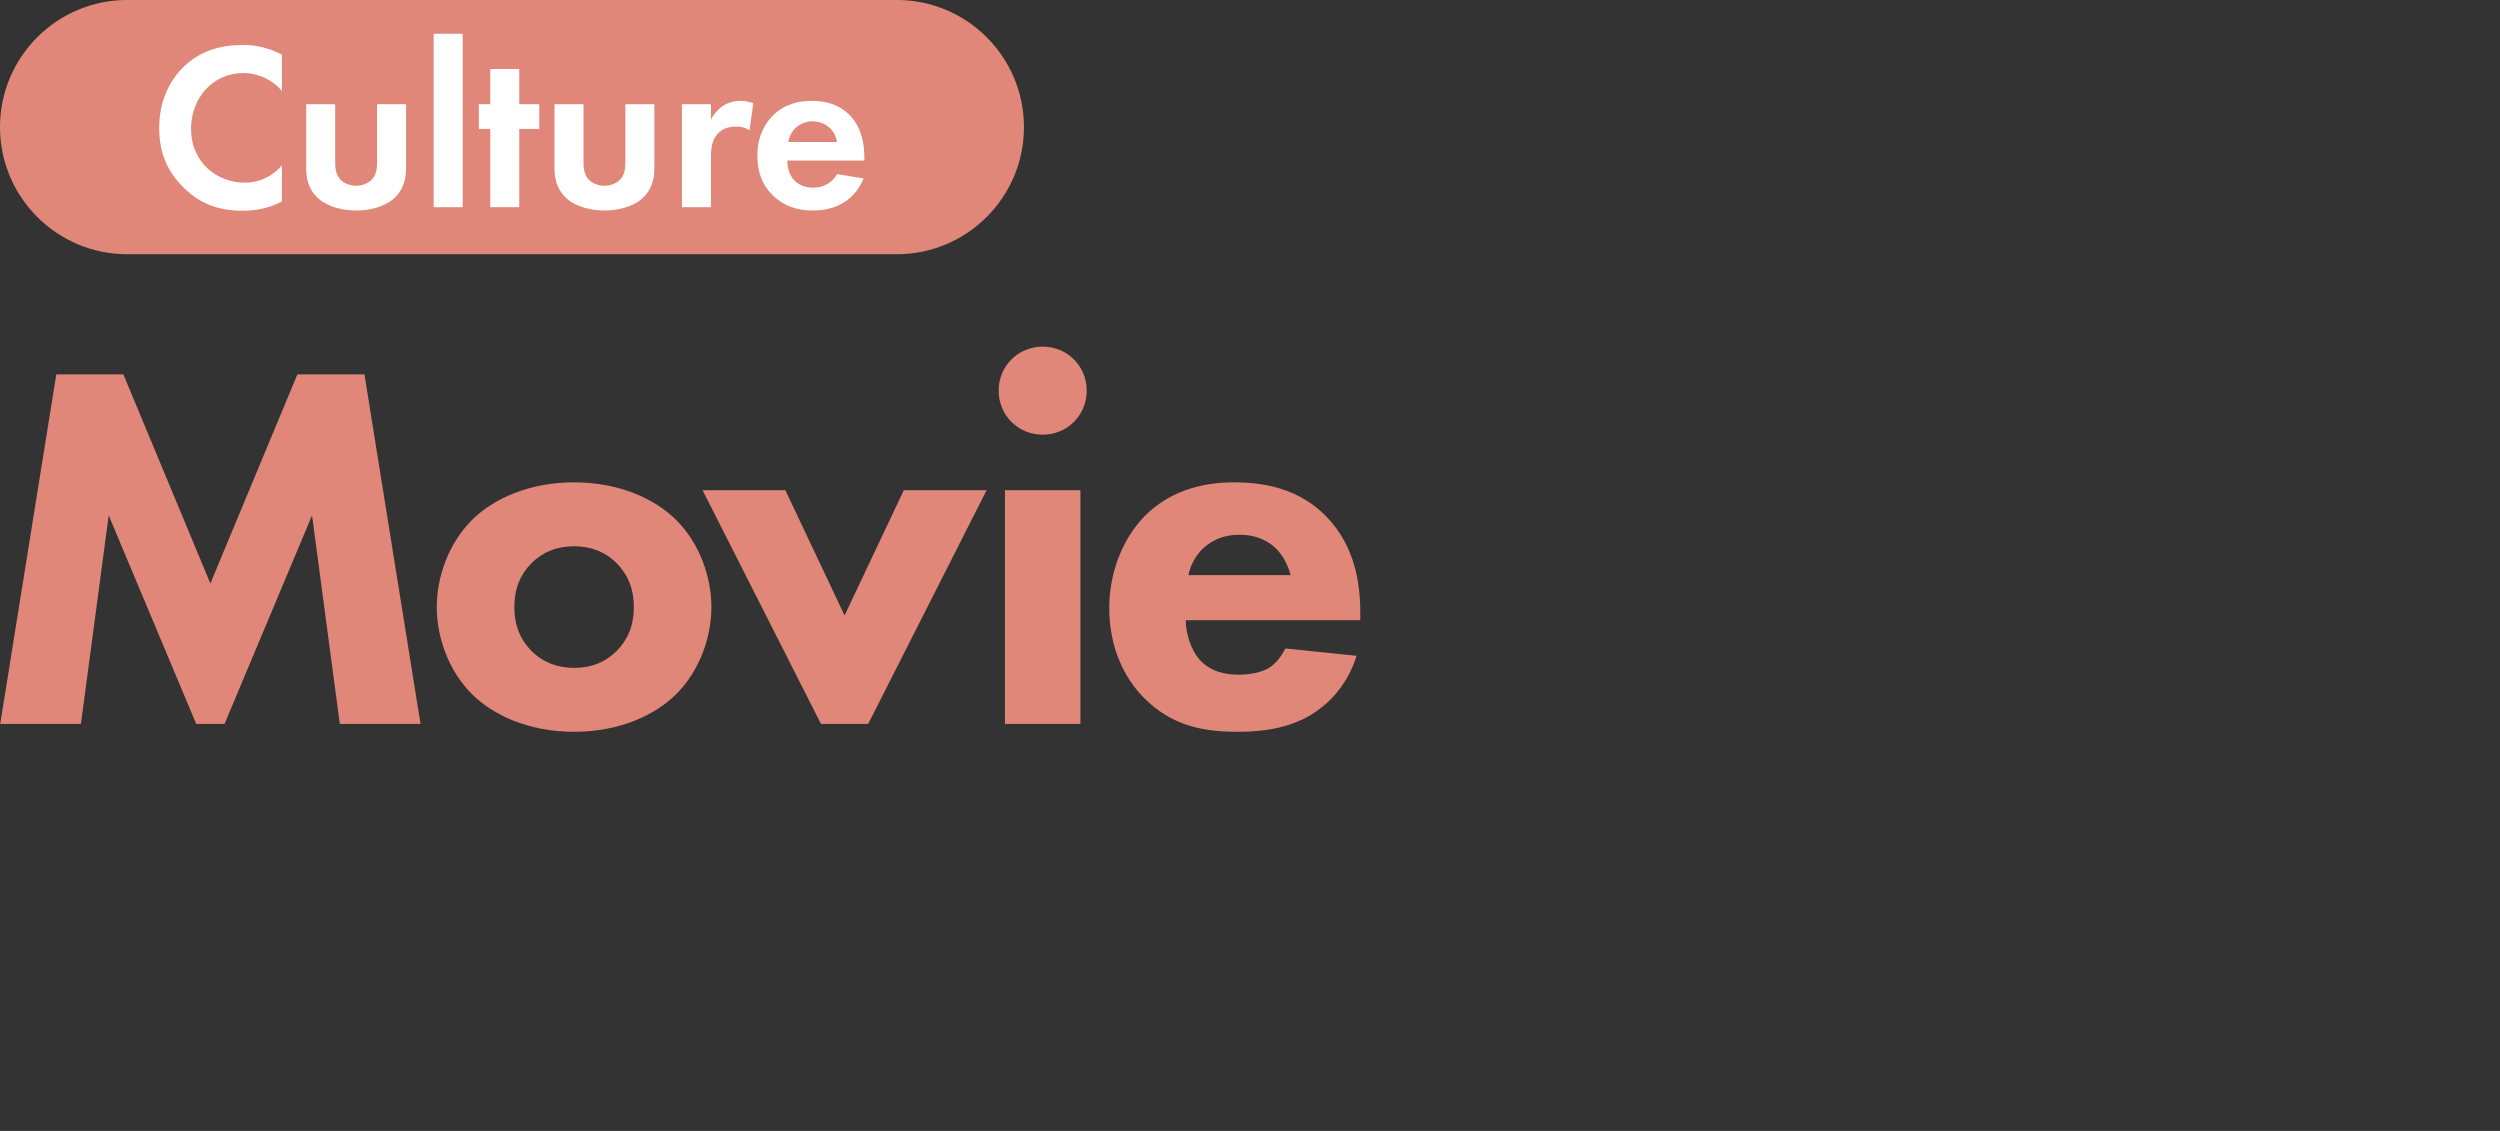 <?xml version="1.0" encoding="UTF-8" standalone="no"?><!DOCTYPE svg PUBLIC "-//W3C//DTD SVG 1.1//EN" "http://www.w3.org/Graphics/SVG/1.1/DTD/svg11.dtd"><svg width="210px" height="95px" version="1.1" xmlns="http://www.w3.org/2000/svg" xmlns:xlink="http://www.w3.org/1999/xlink" xml:space="preserve" xmlns:serif="http://www.serif.com/" style="fill-rule:evenodd;clip-rule:evenodd;stroke-linejoin:round;stroke-miterlimit:2;"><rect width="100%" height="100%" fill="#333333" stroke="none"/><g id="動画制作（呉Ｔ）"><g transform="matrix(0.322,0,0,0.45,-35.877,-182.479)"><g transform="matrix(136.717,0,0,97.819,105.734,540.643)"><path d="M0.196,-0L0.249,-0.398L0.416,-0L0.47,-0L0.637,-0.398L0.69,-0L0.844,-0L0.737,-0.667L0.609,-0.667L0.443,-0.268L0.277,-0.667L0.149,-0.667L0.042,-0L0.196,-0Z" style="fill:rgb(224,135,121);fill-rule:nonzero;"/></g><g transform="matrix(136.717,0,0,97.819,220.713,540.643)"><path d="M0.558,-0.223C0.558,-0.28 0.536,-0.344 0.491,-0.389C0.451,-0.429 0.383,-0.461 0.296,-0.461C0.209,-0.461 0.141,-0.429 0.101,-0.389C0.056,-0.344 0.034,-0.28 0.034,-0.223C0.034,-0.166 0.056,-0.102 0.101,-0.057C0.141,-0.017 0.209,0.015 0.296,0.015C0.383,0.015 0.451,-0.017 0.491,-0.057C0.536,-0.102 0.558,-0.166 0.558,-0.223ZM0.296,-0.339C0.329,-0.339 0.356,-0.328 0.377,-0.307C0.398,-0.286 0.41,-0.259 0.41,-0.223C0.41,-0.187 0.398,-0.16 0.377,-0.139C0.356,-0.118 0.329,-0.107 0.297,-0.107C0.259,-0.107 0.233,-0.121 0.215,-0.139C0.198,-0.156 0.182,-0.182 0.182,-0.223C0.182,-0.259 0.194,-0.286 0.215,-0.307C0.236,-0.328 0.263,-0.339 0.296,-0.339Z" style="fill:rgb(224,135,121);fill-rule:nonzero;"/></g><g transform="matrix(136.717,0,0,97.819,294.421,540.643)"><path d="M0.002,-0.446L0.228,-0L0.318,-0L0.544,-0.446L0.386,-0.446L0.273,-0.207L0.16,-0.446L0.002,-0.446Z" style="fill:rgb(224,135,121);fill-rule:nonzero;"/></g><g transform="matrix(136.717,0,0,97.819,364.556,540.643)"><path d="M0.066,-0.446L0.066,-0L0.21,-0L0.21,-0.446L0.066,-0.446ZM0.054,-0.636C0.054,-0.589 0.091,-0.552 0.138,-0.552C0.185,-0.552 0.222,-0.589 0.222,-0.636C0.222,-0.683 0.185,-0.72 0.138,-0.72C0.091,-0.72 0.054,-0.683 0.054,-0.636Z" style="fill:rgb(224,135,121);fill-rule:nonzero;"/></g><g transform="matrix(136.717,0,0,97.819,396.138,540.643)"><path d="M0.185,-0.284C0.189,-0.304 0.199,-0.32 0.21,-0.332C0.224,-0.346 0.246,-0.361 0.283,-0.361C0.312,-0.361 0.335,-0.351 0.351,-0.336C0.372,-0.316 0.379,-0.288 0.38,-0.284L0.185,-0.284ZM0.513,-0.213C0.513,-0.268 0.503,-0.338 0.45,-0.394C0.395,-0.452 0.323,-0.461 0.273,-0.461C0.223,-0.461 0.156,-0.451 0.102,-0.397C0.057,-0.351 0.034,-0.285 0.034,-0.221C0.034,-0.147 0.062,-0.088 0.101,-0.049C0.153,0.003 0.212,0.015 0.279,0.015C0.329,0.015 0.377,0.008 0.42,-0.018C0.446,-0.034 0.486,-0.067 0.506,-0.13L0.37,-0.144C0.358,-0.119 0.341,-0.108 0.339,-0.107C0.324,-0.098 0.302,-0.094 0.281,-0.094C0.259,-0.094 0.229,-0.098 0.207,-0.122C0.189,-0.142 0.18,-0.174 0.18,-0.198L0.513,-0.198L0.513,-0.213Z" style="fill:rgb(224,135,121);fill-rule:nonzero;"/></g></g><g id="Culture"><g transform="matrix(0.854,0,0,1.277,-3.178,-5.92)"><path d="M104.438,12.997C104.438,17.612 98.834,21.359 91.931,21.359L16.229,21.359C9.326,21.359 3.721,17.612 3.721,12.997C3.721,8.382 9.326,4.635 16.229,4.635L91.931,4.635C98.834,4.635 104.438,8.382 104.438,12.997Z" style="fill:rgb(224,135,121);"/></g><g transform="matrix(0.27,0,0,0.27,-13.639,-98.602)"><g transform="matrix(73.995,0,0,73.995,96.783,429.65)"><path d="M0.56,-0.176C0.521,-0.13 0.466,-0.103 0.404,-0.103C0.292,-0.103 0.178,-0.183 0.178,-0.331C0.178,-0.454 0.265,-0.564 0.399,-0.564C0.423,-0.564 0.499,-0.559 0.56,-0.489L0.56,-0.641C0.499,-0.674 0.443,-0.682 0.396,-0.682C0.301,-0.682 0.218,-0.657 0.151,-0.594C0.094,-0.541 0.044,-0.454 0.044,-0.333C0.044,-0.235 0.074,-0.152 0.151,-0.078C0.207,-0.025 0.278,0.015 0.395,0.015C0.467,0.015 0.52,-0.003 0.56,-0.024L0.56,-0.176Z" style="fill:white;fill-rule:nonzero;"/></g><g transform="matrix(73.995,0,0,73.995,141.476,429.65)"><path d="M0.058,-0.433L0.058,-0.168C0.058,-0.129 0.063,-0.077 0.111,-0.035C0.151,-0 0.215,0.014 0.268,0.014C0.321,0.014 0.385,-0 0.425,-0.035C0.473,-0.077 0.478,-0.129 0.478,-0.168L0.478,-0.433L0.356,-0.433L0.356,-0.188C0.356,-0.165 0.354,-0.134 0.33,-0.112C0.315,-0.099 0.291,-0.09 0.268,-0.09C0.245,-0.09 0.221,-0.099 0.206,-0.112C0.182,-0.134 0.18,-0.165 0.18,-0.188L0.18,-0.433L0.058,-0.433Z" style="fill:white;fill-rule:nonzero;"/></g><g transform="matrix(73.995,0,0,73.995,181.138,429.65)"><rect x="0.058" y="-0.729" width="0.122" height="0.729" style="fill:white;fill-rule:nonzero;"/></g><g transform="matrix(73.995,0,0,73.995,198.749,429.65)"><path d="M0.264,-0.329L0.264,-0.433L0.18,-0.433L0.18,-0.581L0.058,-0.581L0.058,-0.433L0.01,-0.433L0.01,-0.329L0.058,-0.329L0.058,-0L0.18,-0L0.18,-0.329L0.264,-0.329Z" style="fill:white;fill-rule:nonzero;"/></g><g transform="matrix(73.995,0,0,73.995,218.728,429.65)"><path d="M0.058,-0.433L0.058,-0.168C0.058,-0.129 0.063,-0.077 0.111,-0.035C0.151,-0 0.215,0.014 0.268,0.014C0.321,0.014 0.385,-0 0.425,-0.035C0.473,-0.077 0.478,-0.129 0.478,-0.168L0.478,-0.433L0.356,-0.433L0.356,-0.188C0.356,-0.165 0.354,-0.134 0.33,-0.112C0.315,-0.099 0.291,-0.09 0.268,-0.09C0.245,-0.09 0.221,-0.099 0.206,-0.112C0.182,-0.134 0.18,-0.165 0.18,-0.188L0.18,-0.433L0.058,-0.433Z" style="fill:white;fill-rule:nonzero;"/></g><g transform="matrix(73.995,0,0,73.995,258.389,429.65)"><path d="M0.058,-0L0.18,-0L0.18,-0.208C0.18,-0.238 0.181,-0.275 0.204,-0.304C0.228,-0.334 0.262,-0.339 0.285,-0.339C0.31,-0.339 0.326,-0.334 0.342,-0.323L0.358,-0.437C0.344,-0.442 0.327,-0.447 0.306,-0.447C0.277,-0.447 0.253,-0.44 0.234,-0.428C0.225,-0.423 0.199,-0.405 0.18,-0.368L0.18,-0.433L0.058,-0.433L0.058,-0Z" style="fill:white;fill-rule:nonzero;"/></g><g transform="matrix(73.995,0,0,73.995,283.473,429.65)"><path d="M0.371,-0.139C0.351,-0.104 0.316,-0.082 0.27,-0.082C0.223,-0.082 0.196,-0.105 0.183,-0.123C0.169,-0.142 0.162,-0.17 0.162,-0.196L0.486,-0.196L0.486,-0.206C0.486,-0.253 0.48,-0.321 0.434,-0.376C0.404,-0.412 0.353,-0.447 0.265,-0.447C0.213,-0.447 0.153,-0.436 0.102,-0.386C0.071,-0.355 0.036,-0.302 0.036,-0.216C0.036,-0.148 0.056,-0.092 0.104,-0.047C0.147,-0.006 0.2,0.014 0.27,0.014C0.421,0.014 0.47,-0.089 0.483,-0.121L0.371,-0.139ZM0.166,-0.274C0.176,-0.332 0.223,-0.361 0.268,-0.361C0.313,-0.361 0.361,-0.333 0.371,-0.274L0.166,-0.274Z" style="fill:white;fill-rule:nonzero;"/></g></g></g></g></svg>